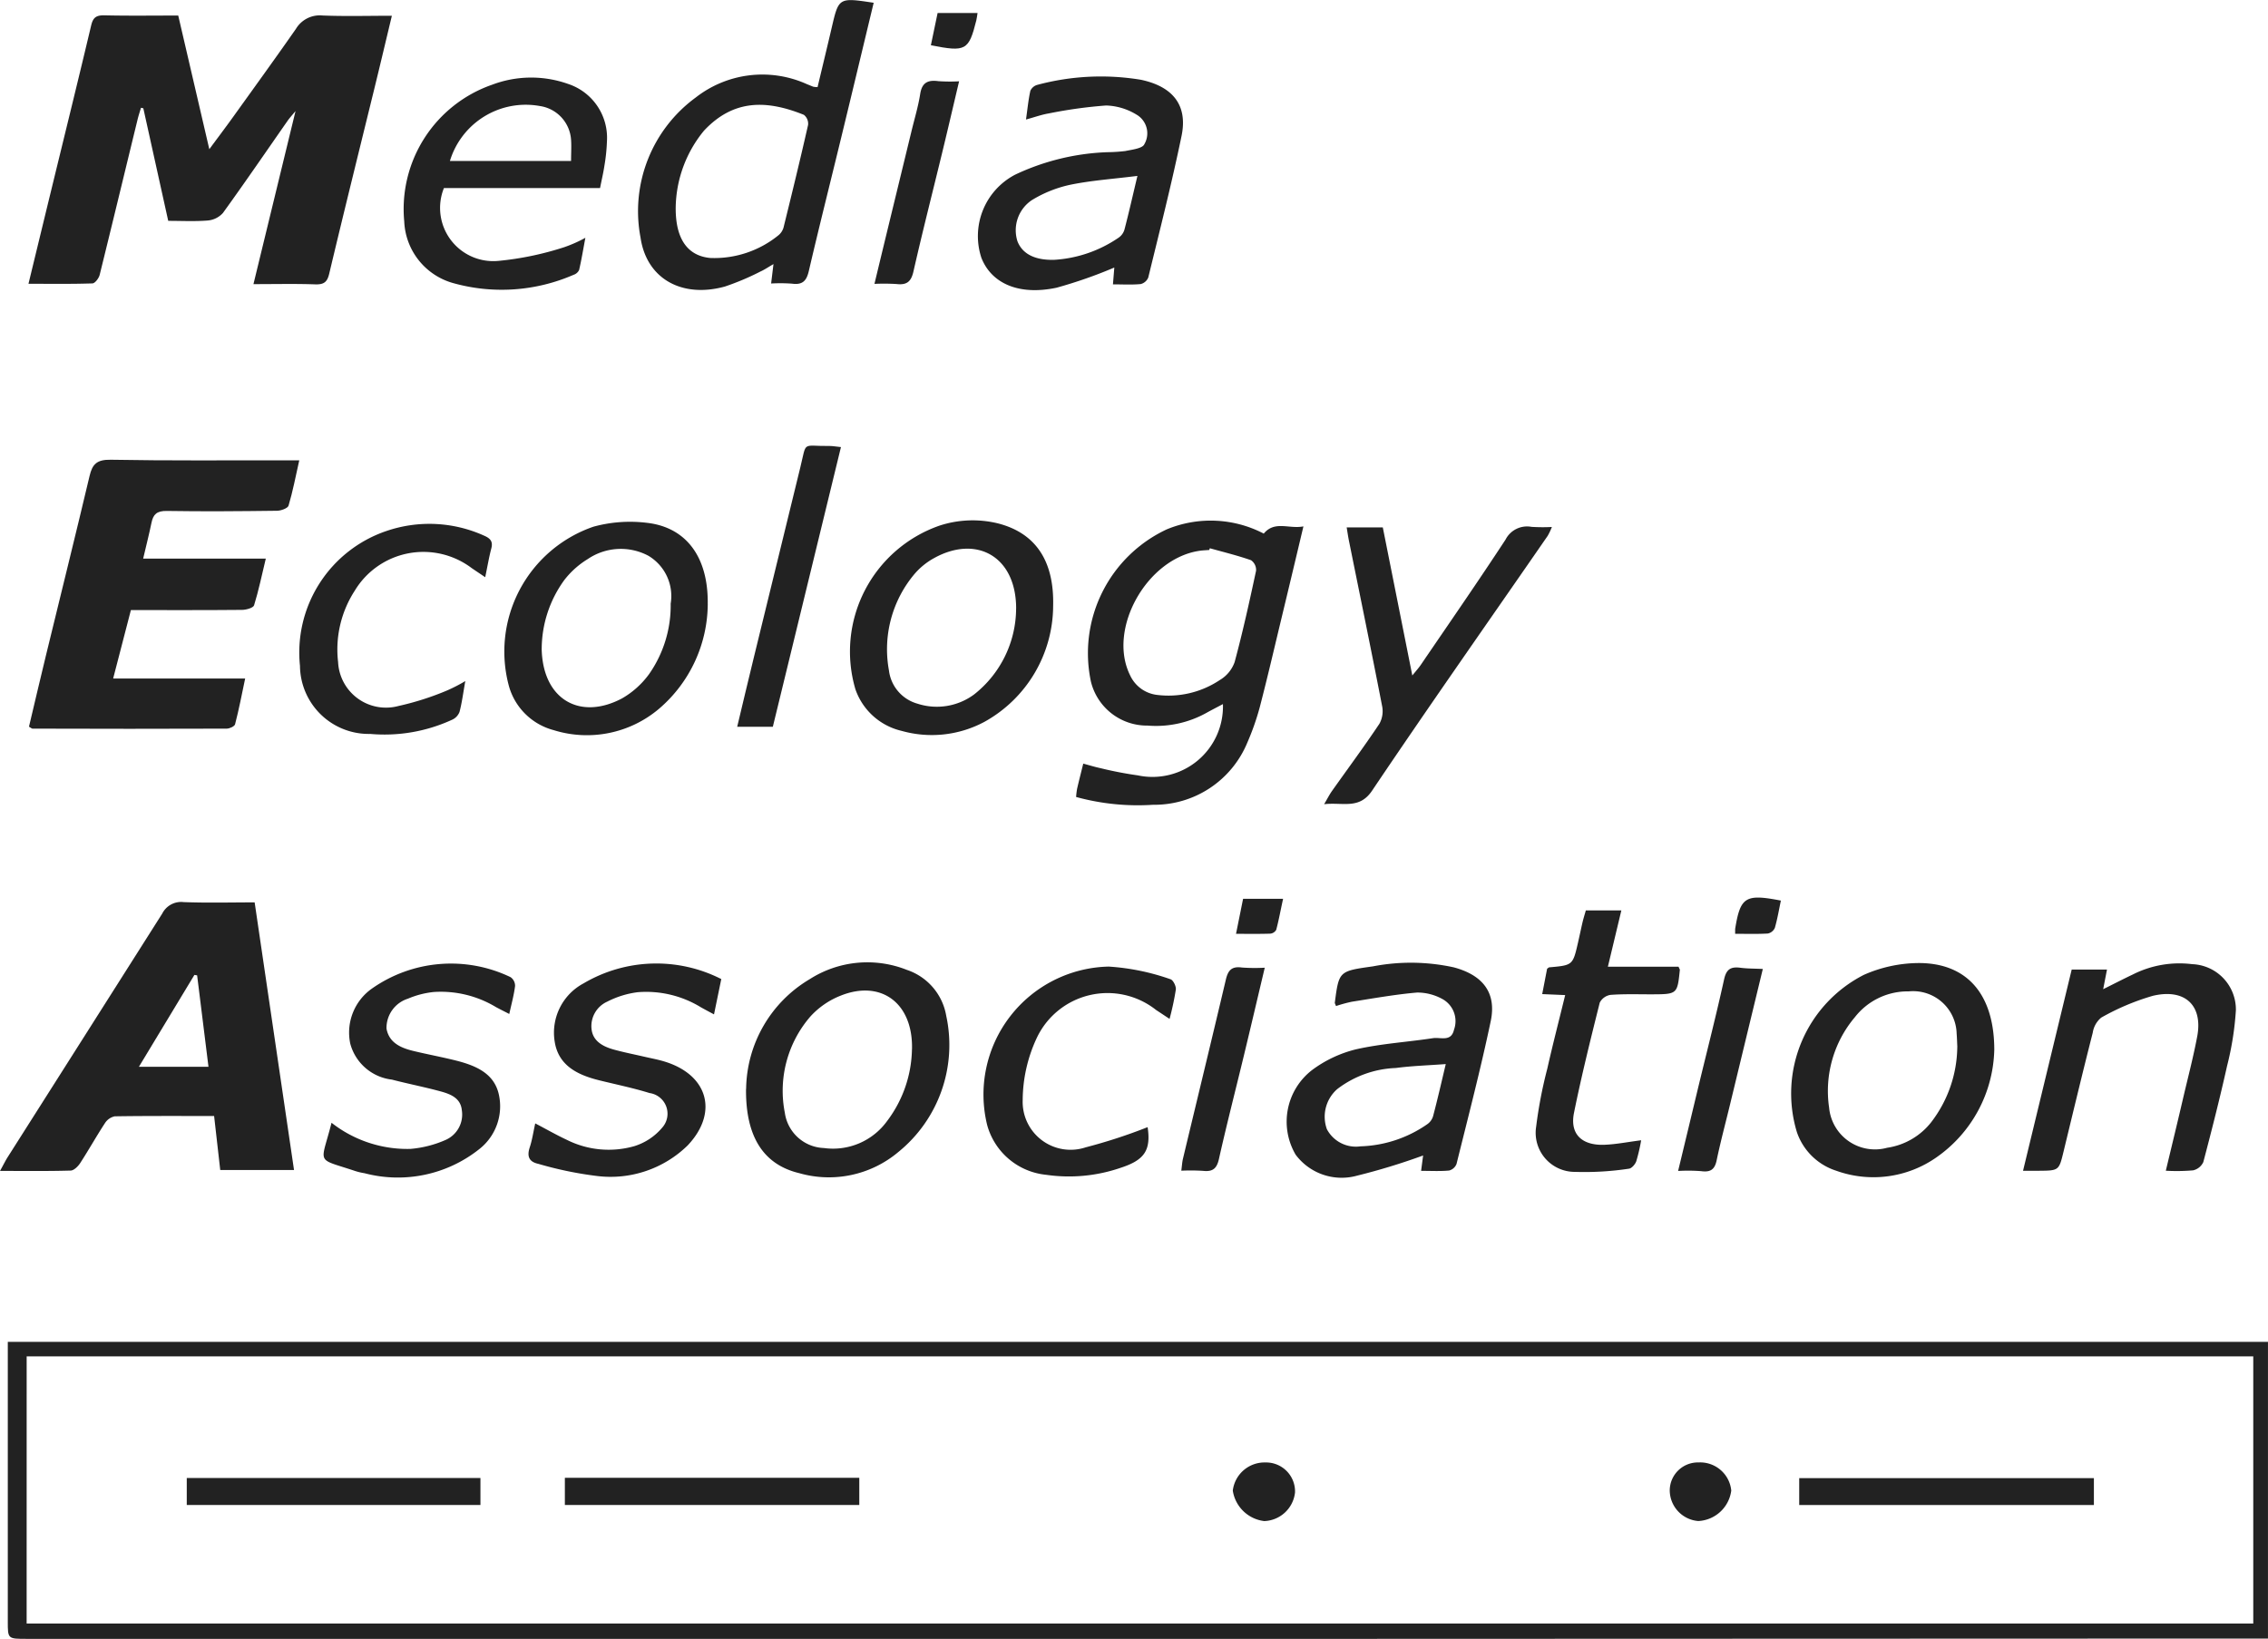 <svg xmlns="http://www.w3.org/2000/svg" xmlns:xlink="http://www.w3.org/1999/xlink" width="89.911" height="64.985" viewBox="0 0 89.911 64.985">
  <defs>
    <clipPath id="clip-path">
      <rect id="Rectángulo_44" data-name="Rectángulo 44" width="89.911" height="64.985" fill="#222"/>
    </clipPath>
  </defs>
  <g id="Grupo_63" data-name="Grupo 63" clip-path="url(#clip-path)">
    <path id="Trazado_92" data-name="Trazado 92" d="M1.971,357.924h89.6v11.764h-.931q-17.536.006-35.073.012-26.426,0-52.851,0c-.745,0-.746,0-.746-.681q0-5.273,0-10.545v-.552m.747,11.17H90.988V358.5H2.718Z" transform="translate(-1.661 -304.718)" fill="#222"/>
    <path id="Trazado_93" data-name="Trazado 93" d="M16.083,14.747,17.75,7.89c-.167.2-.25.292-.318.39-.85,1.218-1.688,2.444-2.559,3.649a.91.91,0,0,1-.6.3c-.514.042-1.035.014-1.57.014L11.716,7.78l-.093-.021c-.046.159-.1.317-.138.478-.5,2.05-.993,4.1-1.5,6.149-.033.131-.183.333-.286.337-.819.028-1.639.015-2.536.015.307-1.263.594-2.449.883-3.635.535-2.2,1.079-4.4,1.6-6.6.072-.308.186-.417.526-.409.967.022,1.935.008,2.928.008l1.232,5.3c.369-.5.656-.88.934-1.266.836-1.166,1.678-2.328,2.5-3.506A1.1,1.1,0,0,1,18.813,4.1c.894.037,1.79.011,2.756.011-.24,1-.462,1.941-.692,2.879-.6,2.447-1.207,4.891-1.79,7.341-.078.33-.2.444-.564.43-.784-.028-1.57-.009-2.441-.009" transform="translate(-6.034 -3.486)" fill="#222"/>
    <path id="Trazado_94" data-name="Trazado 94" d="M11.654,251.241H8.731L8.488,249.1c-1.327,0-2.634-.008-3.939.012a.611.611,0,0,0-.392.276c-.34.519-.641,1.06-.979,1.58-.083.128-.246.291-.377.295-.893.026-1.788.014-2.8.014.138-.249.215-.409.311-.559q3.061-4.821,6.119-9.644a.839.839,0,0,1,.848-.456c.928.036,1.858.011,2.816.011l1.561,10.612m-3.391-4.092-.45-3.626-.108-.018-2.2,3.643Z" transform="translate(0 -204.849)" fill="#222"/>
    <path id="Trazado_95" data-name="Trazado 95" d="M10.662,131.323h5.225c-.134.638-.247,1.231-.4,1.815-.02.081-.216.173-.331.173q-3.851.014-7.7,0c-.029,0-.059-.032-.139-.078.223-.938.446-1.894.678-2.848.575-2.365,1.164-4.727,1.724-7.094.109-.462.283-.652.839-.642,2.262.041,4.525.021,6.788.023h.686c-.147.652-.257,1.234-.426,1.8-.031.1-.3.2-.458.2-1.454.018-2.909.031-4.363.007-.4-.007-.543.136-.611.465-.092.448-.206.892-.331,1.426h4.862c-.164.682-.286,1.274-.465,1.851-.03.1-.307.179-.47.181-1.453.014-2.907.008-4.413.008l-.7,2.7" transform="translate(-6.168 -104.42)" fill="#222"/>
    <path id="Trazado_96" data-name="Trazado 96" d="M271.337,149.821a3.185,3.185,0,0,1,.039-.323c.072-.313.152-.624.245-1,.253.068.467.135.687.181a14.877,14.877,0,0,0,1.475.285,2.794,2.794,0,0,0,3.375-2.826c-.241.128-.454.236-.661.352a4.117,4.117,0,0,1-2.326.5,2.288,2.288,0,0,1-2.245-1.738,5.419,5.419,0,0,1,3-6.04,4.549,4.549,0,0,1,3.85.166c.436-.526,1-.175,1.573-.286-.3,1.266-.584,2.455-.87,3.643s-.555,2.353-.86,3.523a10.088,10.088,0,0,1-.491,1.4,3.988,3.988,0,0,1-3.74,2.472,9.234,9.234,0,0,1-3.049-.309m5.3-9.863-.024.069c-.125.01-.251.014-.375.031-2.1.3-3.672,3.107-2.762,4.938a1.348,1.348,0,0,0,1.056.776,3.662,3.662,0,0,0,2.5-.588,1.351,1.351,0,0,0,.588-.712c.324-1.2.59-2.411.85-3.623a.469.469,0,0,0-.2-.416c-.533-.187-1.086-.321-1.632-.474" transform="translate(-228.677 -118.22)" fill="#222"/>
    <path id="Trazado_97" data-name="Trazado 97" d="M170.329.105c-.43,1.786-.848,3.536-1.273,5.285-.433,1.786-.883,3.568-1.3,5.357-.088.377-.238.561-.67.5a6.506,6.506,0,0,0-.824-.006l.093-.769c-.209.12-.35.219-.506.289a10.338,10.338,0,0,1-1.418.6c-1.7.469-3.108-.3-3.347-1.946a5.584,5.584,0,0,1,2.192-5.551,4.287,4.287,0,0,1,4.409-.525c.083.032.164.068.249.1a.959.959,0,0,0,.169.015c.186-.782.378-1.571.562-2.362.278-1.192.276-1.192,1.664-.982m-7.85,8.113c-.011,1.25.469,1.921,1.37,2.006a4.027,4.027,0,0,0,2.718-.913.617.617,0,0,0,.2-.348c.33-1.336.656-2.673.96-4.015a.446.446,0,0,0-.167-.4c-1.473-.594-2.788-.623-3.959.628a4.9,4.9,0,0,0-1.122,3.042" transform="translate(-135.692 0)" fill="#222"/>
    <path id="Trazado_98" data-name="Trazado 98" d="M251.83,28.563l.054-.666a18.252,18.252,0,0,1-2.29.8c-1.487.316-2.575-.163-2.978-1.181a2.747,2.747,0,0,1,1.334-3.3,9.31,9.31,0,0,1,3.673-.893,6.379,6.379,0,0,0,.7-.046c.267-.056.675-.1.75-.267a.857.857,0,0,0-.312-1.178,2.449,2.449,0,0,0-1.2-.36,18.25,18.25,0,0,0-2.278.315c-.278.046-.547.145-.9.241.06-.422.094-.785.173-1.139a.423.423,0,0,1,.283-.237,9.718,9.718,0,0,1,4.1-.2c1.269.269,1.861,1.011,1.611,2.224-.388,1.881-.864,3.746-1.319,5.614a.438.438,0,0,1-.3.262c-.351.034-.708.012-1.1.012m.969-4.3c-.974.122-1.834.18-2.667.352a4.865,4.865,0,0,0-1.516.607,1.437,1.437,0,0,0-.573,1.632c.191.495.684.758,1.46.736a5.051,5.051,0,0,0,2.546-.875.589.589,0,0,0,.236-.323c.172-.656.321-1.318.514-2.128" transform="translate(-207.709 -17.289)" fill="#222"/>
    <path id="Trazado_99" data-name="Trazado 99" d="M326.3,258.511c-.037-.095-.049-.111-.047-.125.164-1.263.165-1.256,1.511-1.446a7.947,7.947,0,0,1,3.205.039c1.167.312,1.7,1.02,1.465,2.136-.4,1.9-.888,3.774-1.355,5.657a.429.429,0,0,1-.293.263c-.351.034-.708.013-1.112.013l.08-.609a25.269,25.269,0,0,1-2.62.8,2.276,2.276,0,0,1-2.433-.831,2.583,2.583,0,0,1,.658-3.362,4.861,4.861,0,0,1,1.712-.811c1-.23,2.051-.292,3.076-.448.3-.045.72.159.832-.336a1,1,0,0,0-.491-1.232,2.057,2.057,0,0,0-.971-.241c-.869.075-1.73.23-2.592.365a5.667,5.667,0,0,0-.624.171m4.355,2.3c-.71.053-1.352.072-1.984.156a4.07,4.07,0,0,0-2.322.836,1.455,1.455,0,0,0-.411,1.59,1.3,1.3,0,0,0,1.333.68,4.884,4.884,0,0,0,2.649-.879.59.59,0,0,0,.231-.327c.173-.654.324-1.313.5-2.056" transform="translate(-273.337 -218.623)" fill="#222"/>
    <path id="Trazado_100" data-name="Trazado 100" d="M109.6,25.065h-6.184a2.11,2.11,0,0,0,2.184,2.886,12.139,12.139,0,0,0,2.6-.546,5.375,5.375,0,0,0,.823-.367c-.089.475-.155.878-.248,1.276a.368.368,0,0,1-.221.192,7.134,7.134,0,0,1-4.724.341,2.657,2.657,0,0,1-1.988-2.462,5.22,5.22,0,0,1,3.491-5.419,4.371,4.371,0,0,1,3-.031,2.248,2.248,0,0,1,1.545,2.283,7.136,7.136,0,0,1-.1.961c-.042.283-.109.562-.173.886m-5.955-1.073h4.806c0-.329.018-.584,0-.836a1.448,1.448,0,0,0-1.244-1.344,3.14,3.14,0,0,0-3.559,2.18" transform="translate(-85.817 -17.609)" fill="#222"/>
    <path id="Trazado_101" data-name="Trazado 101" d="M459.533,260.335a5.352,5.352,0,0,1-2.283,4.238,4.353,4.353,0,0,1-3.989.534,2.429,2.429,0,0,1-1.553-1.53,5.279,5.279,0,0,1,2.659-6.236,5.446,5.446,0,0,1,2.119-.466c1.922-.026,3.053,1.189,3.048,3.46m-1.465-.132c-.011-.221-.014-.374-.027-.526a1.727,1.727,0,0,0-1.9-1.679,2.655,2.655,0,0,0-2.131,1.019,4.533,4.533,0,0,0-1.025,3.59,1.825,1.825,0,0,0,2.3,1.592,2.725,2.725,0,0,0,1.747-1.013,4.974,4.974,0,0,0,1.034-2.983" transform="translate(-380.474 -218.689)" fill="#222"/>
    <path id="Trazado_102" data-name="Trazado 102" d="M135.03,142.451a5.507,5.507,0,0,1-1.934,4.158,4.422,4.422,0,0,1-4.177.845,2.508,2.508,0,0,1-1.764-1.719,5.236,5.236,0,0,1,3.339-6.346,5.491,5.491,0,0,1,2.164-.15c1.534.192,2.394,1.368,2.371,3.211m-6.583,1.78c.04,2,1.506,2.853,3.18,1.969a3.448,3.448,0,0,0,1.077-.965,4.743,4.743,0,0,0,.857-2.794,1.858,1.858,0,0,0-.885-1.9,2.328,2.328,0,0,0-2.4.13,3.431,3.431,0,0,0-.928.828,4.667,4.667,0,0,0-.9,2.731" transform="translate(-106.972 -118.504)" fill="#222"/>
    <path id="Trazado_103" data-name="Trazado 103" d="M222.117,142.2a5.28,5.28,0,0,1-2.723,4.594,4.413,4.413,0,0,1-3.283.359,2.551,2.551,0,0,1-1.833-1.651,5.288,5.288,0,0,1,3.333-6.487,4.232,4.232,0,0,1,2.335-.085c1.458.381,2.217,1.46,2.171,3.27m-1.467.1c0-2.069-1.575-2.925-3.249-2a2.775,2.775,0,0,0-.772.623,4.632,4.632,0,0,0-1.021,3.834,1.562,1.562,0,0,0,1.13,1.317,2.482,2.482,0,0,0,2.245-.365,4.355,4.355,0,0,0,1.666-3.414" transform="translate(-180.367 -118.173)" fill="#222"/>
    <path id="Trazado_104" data-name="Trazado 104" d="M188.135,261.687a5.135,5.135,0,0,1,2.519-4.35,4.244,4.244,0,0,1,3.857-.368,2.331,2.331,0,0,1,1.557,1.821,5.464,5.464,0,0,1-1.9,5.4,4.275,4.275,0,0,1-3.927.838c-1.4-.335-2.129-1.422-2.11-3.337m6.58-1.584c.04-1.831-1.23-2.755-2.823-2.12a3.209,3.209,0,0,0-1.2.823,4.5,4.5,0,0,0-1.019,3.821,1.624,1.624,0,0,0,1.548,1.4,2.646,2.646,0,0,0,2.511-1.076,4.848,4.848,0,0,0,.981-2.845" transform="translate(-158.556 -218.511)" fill="#222"/>
    <path id="Trazado_105" data-name="Trazado 105" d="M512.073,257.19h1.393l-.151.779c.439-.218.808-.409,1.183-.587a4.092,4.092,0,0,1,2.346-.405,1.8,1.8,0,0,1,1.732,1.823,11.952,11.952,0,0,1-.348,2.206c-.285,1.278-.608,2.55-.943,3.817a.588.588,0,0,1-.405.329,7.562,7.562,0,0,1-1.082.015c.247-1.03.479-1.983.7-2.937.188-.8.394-1.587.545-2.388.231-1.226-.48-1.911-1.757-1.611a9.482,9.482,0,0,0-2.048.865.962.962,0,0,0-.337.6c-.4,1.568-.776,3.14-1.157,4.712-.183.754-.18.755-.989.761-.175,0-.35,0-.617,0l1.929-7.978" transform="translate(-429.938 -218.747)" fill="#222"/>
    <path id="Trazado_106" data-name="Trazado 106" d="M334.753,140.485h1.434l1.17,5.872c.157-.195.253-.3.331-.414,1.127-1.654,2.268-3.3,3.364-4.973a.957.957,0,0,1,1.028-.507,7.152,7.152,0,0,0,.81.005,2.653,2.653,0,0,1-.166.351c-2.326,3.366-4.681,6.714-6.963,10.106-.509.756-1.156.45-1.9.535.132-.224.21-.38.31-.522.629-.888,1.278-1.764,1.881-2.667a1.029,1.029,0,0,0,.106-.71c-.424-2.185-.873-4.366-1.314-6.549-.033-.163-.056-.327-.089-.527" transform="translate(-281.368 -119.573)" fill="#222"/>
    <path id="Trazado_107" data-name="Trazado 107" d="M133.563,263.374c.446.233.842.461,1.257.654a3.7,3.7,0,0,0,2.668.244,2.358,2.358,0,0,0,1.1-.731.828.828,0,0,0-.5-1.374c-.645-.2-1.314-.337-1.974-.5-.884-.215-1.638-.591-1.786-1.539a2.214,2.214,0,0,1,1.147-2.311,5.674,5.674,0,0,1,5.457-.169l-.288,1.4c-.2-.106-.358-.191-.516-.279a4.154,4.154,0,0,0-2.511-.6,3.649,3.649,0,0,0-1.206.374,1.064,1.064,0,0,0-.62,1.105c.059.464.448.675.879.795.4.11.8.189,1.2.281.261.061.526.109.782.185,1.751.519,2.184,2.025.949,3.333a4.369,4.369,0,0,1-3.572,1.217,14.579,14.579,0,0,1-2.348-.484c-.385-.084-.453-.309-.345-.647.1-.3.145-.62.221-.958" transform="translate(-112.338 -218.827)" fill="#222"/>
    <path id="Trazado_108" data-name="Trazado 108" d="M81.921,263.388a4.869,4.869,0,0,0,3.124,1.035,4.349,4.349,0,0,0,1.386-.351,1.1,1.1,0,0,0,.653-1.187c-.048-.478-.445-.635-.846-.744-.637-.173-1.288-.3-1.928-.466a1.941,1.941,0,0,1-1.649-1.427,2.133,2.133,0,0,1,.862-2.184,5.45,5.45,0,0,1,5.494-.451.417.417,0,0,1,.178.353c-.044.351-.14.7-.23,1.107-.192-.1-.361-.183-.526-.272a4.235,4.235,0,0,0-2.462-.6,3.529,3.529,0,0,0-1.028.265,1.218,1.218,0,0,0-.851,1.187c.1.554.553.762,1.061.885.573.139,1.156.245,1.727.39.775.2,1.484.511,1.666,1.339a2.157,2.157,0,0,1-.779,2.167,5.185,5.185,0,0,1-4.546.953,2.485,2.485,0,0,1-.366-.086c-1.6-.537-1.369-.219-.941-1.918" transform="translate(-68.776 -218.868)" fill="#222"/>
    <path id="Trazado_109" data-name="Trazado 109" d="M391.449,251.974a7.01,7.01,0,0,1-.193.829c-.043.12-.182.283-.292.294a11.792,11.792,0,0,1-2.131.126,1.55,1.55,0,0,1-1.546-1.792,17.829,17.829,0,0,1,.442-2.3c.216-.959.463-1.911.709-2.918l-.911-.039.195-1.007c.053-.035.067-.052.083-.054.934-.083.935-.083,1.142-.983.061-.265.116-.532.178-.8.035-.148.081-.294.132-.475h1.408l-.534,2.232h2.8c.041.094.055.11.053.125-.1.968-.1.968-1.134.971-.539,0-1.079-.018-1.615.022a.578.578,0,0,0-.427.308c-.363,1.452-.725,2.907-1.021,4.372-.169.837.309,1.3,1.216,1.263.461-.019.918-.111,1.444-.178" transform="translate(-326.389 -206.757)" fill="#222"/>
    <path id="Trazado_110" data-name="Trazado 110" d="M255.48,259.869c-.214-.141-.372-.247-.531-.351a3.1,3.1,0,0,0-4.738,1.12,5.883,5.883,0,0,0-.552,2.452,1.9,1.9,0,0,0,2.5,1.872,21.129,21.129,0,0,0,2.453-.8c.134.905-.114,1.3-1.054,1.607a6.293,6.293,0,0,1-2.967.283,2.7,2.7,0,0,1-2.342-1.979,5.075,5.075,0,0,1,4.824-6.277,9.085,9.085,0,0,1,2.44.5c.108.027.232.276.217.41a11.044,11.044,0,0,1-.25,1.169" transform="translate(-209.116 -219.47)" fill="#222"/>
    <path id="Trazado_111" data-name="Trazado 111" d="M82.91,141.84c-.219-.148-.376-.252-.531-.358a3.176,3.176,0,0,0-4.634.892,4.287,4.287,0,0,0-.663,2.831,1.9,1.9,0,0,0,2.393,1.744,11.156,11.156,0,0,0,1.922-.613,6.308,6.308,0,0,0,.728-.375c-.083.465-.131.85-.229,1.223a.558.558,0,0,1-.3.313,6.412,6.412,0,0,1-3.239.56,2.728,2.728,0,0,1-2.786-2.7A5.089,5.089,0,0,1,79,140.01a5.261,5.261,0,0,1,3.872.186c.258.111.354.24.284.506-.091.344-.15.7-.241,1.138" transform="translate(-63.679 -118.956)" fill="#222"/>
    <path id="Trazado_112" data-name="Trazado 112" d="M187.32,130.017H185.9c.223-.931.432-1.819.649-2.705q.924-3.79,1.853-7.579c.263-1.073.048-.834,1.16-.849.12,0,.241.023.451.044l-2.7,11.089" transform="translate(-156.675 -101.201)" fill="#222"/>
    <path id="Trazado_113" data-name="Trazado 113" d="M423.142,266.124c.279-1.154.54-2.241.8-3.327.344-1.421.707-2.838,1.022-4.265.085-.388.249-.513.643-.461.279.037.564.032.892.048-.443,1.831-.874,3.613-1.306,5.4-.176.727-.371,1.451-.523,2.182-.073.353-.229.489-.616.435a7.007,7.007,0,0,0-.915-.008" transform="translate(-356.615 -219.699)" fill="#222"/>
    <path id="Trazado_114" data-name="Trazado 114" d="M301.171,258.055c-.288,1.215-.551,2.337-.821,3.457-.331,1.372-.684,2.74-.993,4.117-.083.373-.234.522-.636.476a7.96,7.96,0,0,0-.857-.006c.025-.188.032-.333.065-.473.566-2.365,1.141-4.728,1.7-7.1.083-.351.213-.542.635-.483a7.106,7.106,0,0,0,.91.007" transform="translate(-251.033 -219.68)" fill="#222"/>
    <path id="Trazado_115" data-name="Trazado 115" d="M220.489,29.609c.5-2.081.985-4.061,1.465-6.041.12-.5.27-.987.348-1.488.067-.431.28-.57.718-.51a6.679,6.679,0,0,0,.825.006c-.231.976-.44,1.877-.658,2.777-.384,1.585-.789,3.166-1.15,4.756-.089.393-.247.555-.672.505a8.2,8.2,0,0,0-.876-.006" transform="translate(-185.823 -18.352)" fill="#222"/>
    <path id="Trazado_116" data-name="Trazado 116" d="M234.719,4.744l.267-1.279h1.583c-.021.127-.028.209-.048.29-.3,1.2-.418,1.263-1.8.989" transform="translate(-197.816 -2.95)" fill="#222"/>
    <path id="Trazado_117" data-name="Trazado 117" d="M311.947,239.745h1.585c-.1.453-.17.844-.272,1.228a.305.305,0,0,1-.233.153c-.44.015-.881.007-1.361.007l.28-1.388" transform="translate(-262.666 -204.106)" fill="#222"/>
    <path id="Trazado_118" data-name="Trazado 118" d="M437.5,240.847c0-.124,0-.158,0-.191.205-1.273.408-1.4,1.813-1.126-.076.361-.137.726-.239,1.081a.39.39,0,0,1-.277.225c-.423.025-.848.011-1.3.011" transform="translate(-368.713 -203.821)" fill="#222"/>
    <rect id="Rectángulo_41" data-name="Rectángulo 41" width="11.682" height="1.066" transform="translate(71.327 58.609)" fill="#222"/>
    <rect id="Rectángulo_42" data-name="Rectángulo 42" width="11.672" height="1.078" transform="translate(22.393 58.596)" fill="#222"/>
    <rect id="Rectángulo_43" data-name="Rectángulo 43" width="11.642" height="1.07" transform="translate(7.404 58.604)" fill="#222"/>
    <path id="Trazado_119" data-name="Trazado 119" d="M312.14,390.088a1.148,1.148,0,0,1,1.176,1.189,1.273,1.273,0,0,1-1.218,1.135,1.431,1.431,0,0,1-1.249-1.209,1.267,1.267,0,0,1,1.29-1.115" transform="translate(-261.977 -332.1)" fill="#222"/>
    <path id="Trazado_120" data-name="Trazado 120" d="M421.026,391.193a1.116,1.116,0,0,1,1.145-1.11,1.237,1.237,0,0,1,1.294,1.115,1.387,1.387,0,0,1-1.306,1.208,1.227,1.227,0,0,1-1.133-1.212" transform="translate(-354.832 -332.096)" fill="#222"/>
  </g>
</svg>

